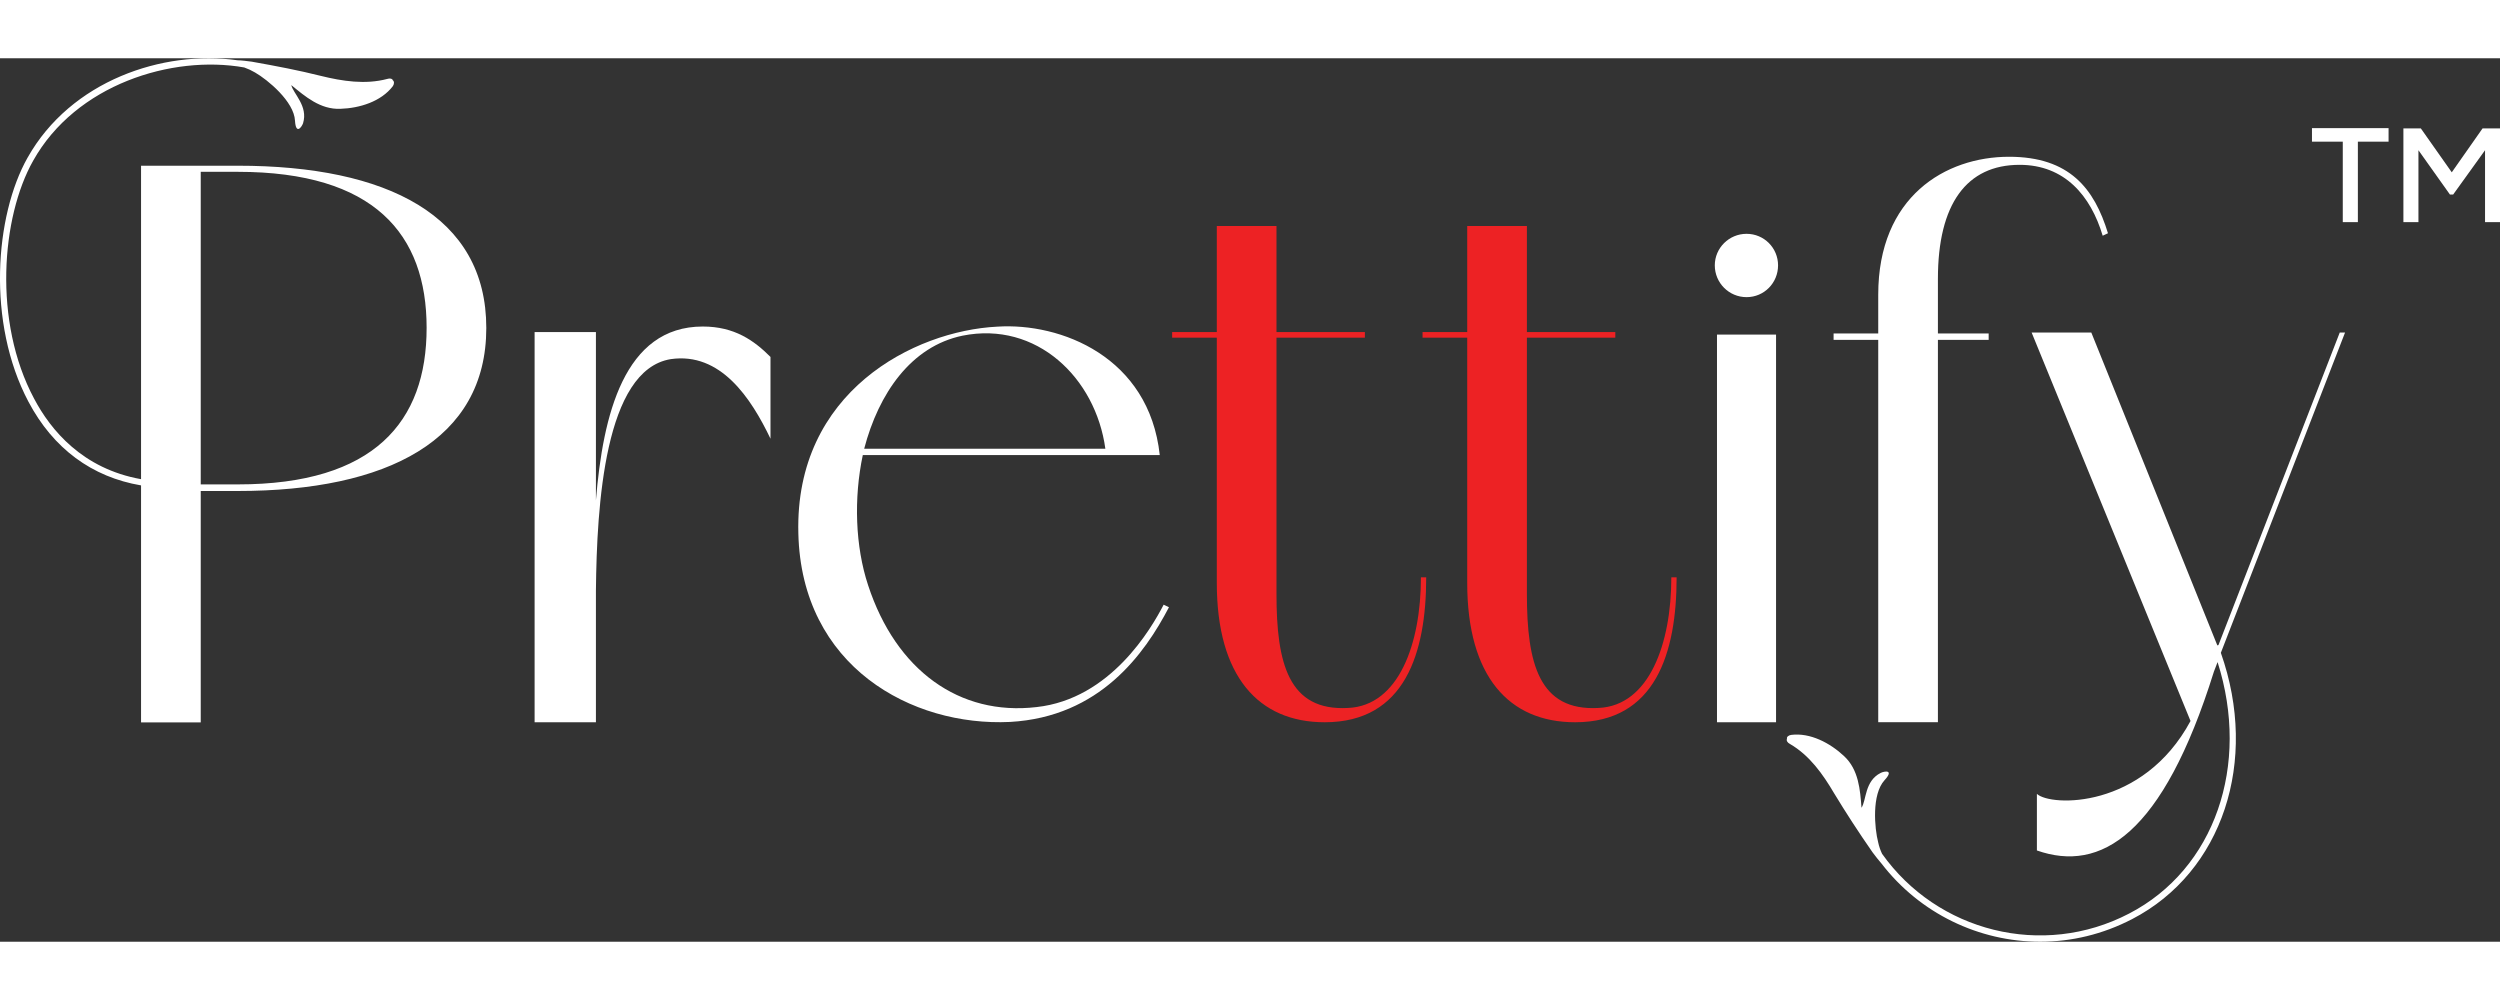 <svg xmlns="http://www.w3.org/2000/svg" width="50" height="20" viewBox="0 0 133 47" fill="none">
    <rect x="0" y="0" width="133" height="47" fill="#333333" stroke="none"/>
    <g clip-path="url(#clip0_206_130)">
    <path d="M12.653 22.67H10.679V6.041H12.653C19.906 6.041 22.696 9.353 22.696 14.339C22.699 19.331 19.909 22.67 12.653 22.67ZM12.653 5.716H7.504V22.392C4.402 21.839 2.7 19.793 1.81 18.099C-0.372 14.014 0.073 8.449 1.763 5.452C4.031 1.397 9.15 -0.194 12.994 0.489C13.201 0.563 13.392 0.653 13.569 0.757C14.239 1.142 15.647 2.301 15.694 3.325C15.741 4.085 16.048 3.667 16.122 3.459C16.403 2.538 15.6 1.885 15.496 1.427C16.239 2.036 17.042 2.733 18.109 2.689C19.133 2.656 20.274 2.304 20.899 1.484C20.973 1.38 20.986 1.232 20.899 1.172C20.873 1.082 20.739 1.052 20.602 1.099C19.431 1.41 18.213 1.219 17.072 0.938C15.884 0.64 14.73 0.419 13.392 0.181C13.185 0.151 12.813 0.107 12.636 0.107C8.678 -0.455 3.767 1.192 1.465 5.291C-0.271 8.365 -0.713 14.067 1.512 18.27C2.83 20.765 4.894 22.281 7.504 22.723V35.331H10.679V23.021H12.653C20.592 23.021 25.871 20.319 25.871 14.349C25.874 8.375 20.592 5.716 12.653 5.716Z" fill="white"/>
    <path d="M40.99 15.889V20.239C39.953 18.069 38.334 15.621 35.681 16.006C32.164 16.585 31.75 23.775 31.703 28.319V35.324H28.441V14.566H31.703V23.523C32.074 18.98 33.202 14.271 37.387 14.271C39.073 14.271 40.113 15.011 40.99 15.889Z" fill="white"/>
    <path d="M45.975 20.771H58.805C58.287 16.997 55.142 13.97 51.211 14.757C48.467 15.323 46.744 17.831 45.975 20.771ZM62.188 29.206C60.9 31.671 58.524 35.039 53.733 35.307C48.511 35.558 42.633 32.367 42.472 25.268C42.278 17.741 48.631 14.502 53.051 14.278C56.433 14.057 61.134 15.882 61.699 21.109H45.901C45.413 23.413 45.5 25.968 46.182 28.031C47.668 32.571 51.05 34.996 55.142 34.517C59.09 34.085 61.254 30.328 61.907 29.069L62.188 29.206Z" fill="white"/>
    <path d="M75.593 27.612C75.593 31.131 74.422 34.443 71.722 34.563C68.547 34.741 67.909 32.186 67.909 28.506V14.864H72.612V14.566H67.909V8.924H64.734V14.566H62.358V14.864H64.734V27.913C64.734 32.873 66.945 35.324 70.475 35.324C74.747 35.324 75.874 31.64 75.874 27.615H75.593V27.612Z" fill="#ED2224"/>
    <path d="M88.915 27.612C88.915 31.131 87.744 34.443 85.044 34.563C81.87 34.741 81.231 32.186 81.231 28.506V14.864H85.934V14.566H81.231V8.924H78.056V14.566H75.68V14.864H78.056V27.913C78.056 32.873 80.267 35.324 83.797 35.324C88.069 35.324 89.196 31.64 89.196 27.615H88.915V27.612Z" fill="#ED2224"/>
    <path d="M91.344 35.324H94.486V14.7H91.344V35.324Z" fill="white"/>
    <path d="M92.917 12.708C93.853 12.708 94.593 11.951 94.593 11.017C94.593 10.092 93.85 9.339 92.917 9.339C91.987 9.339 91.227 10.092 91.227 11.017C91.227 11.951 91.983 12.708 92.917 12.708Z" fill="white"/>
    <path d="M106.881 5.24C103.495 5.24 99.922 7.363 99.922 12.577V14.64H97.547V14.981H99.922V35.32H103.097V14.981H105.797V14.64H103.097V11.73C103.097 7.749 104.626 5.669 107.443 5.669C109.845 5.669 111.227 7.317 111.863 9.44L112.144 9.309C111.418 6.935 110.103 5.24 106.881 5.24Z" fill="white"/>
    <path d="M124.757 14.59H124.475L118.022 31.218L117.962 31.235L111.257 14.59H108.082L116.536 35.257C114 39.965 109.089 39.814 108.363 39.134C108.363 40.203 108.363 42.145 108.363 42.145C111.746 43.333 115.054 41.358 117.781 32.628L117.975 32.123C119.725 37.604 117.828 43.139 113.271 45.5C108.658 47.907 103.06 46.454 100.126 42.322C100.036 42.131 99.963 41.924 99.919 41.713C99.725 40.969 99.564 39.161 100.26 38.404C100.779 37.839 100.26 37.916 100.053 38.019C99.193 38.451 99.297 39.472 99.032 39.874C98.959 38.923 98.885 37.852 98.109 37.129C97.366 36.429 96.299 35.866 95.289 35.997C95.158 36.014 95.038 36.101 95.068 36.204C95.021 36.295 95.098 36.415 95.215 36.472C96.272 37.082 96.981 38.093 97.574 39.101C98.213 40.152 98.848 41.133 99.621 42.245C99.752 42.423 99.976 42.707 100.096 42.841C102.14 45.497 105.285 47 108.534 47C110.197 47 111.856 46.612 113.432 45.795C118.239 43.3 120.183 37.39 118.149 31.63L124.757 14.59Z" fill="white"/>
    
    <path d="M124.636 8.716H125.439V4.437H127.072V3.717C125.64 3.717 124.429 3.717 122.997 3.717V4.437H124.636V8.716ZM132.2 8.716H133V3.73H132.073L130.434 6.067L128.788 3.73C128.47 3.73 128.176 3.73 127.861 3.73V8.716H128.661V4.892L130.337 7.25H130.508L132.204 4.892V8.716H132.2Z" fill="white"/>
    </g>
    <defs>
    <clipPath id="clip0_206_130">
    <rect width="133" height="47" fill="white"/>
    </clipPath>
    </defs>
    </svg>